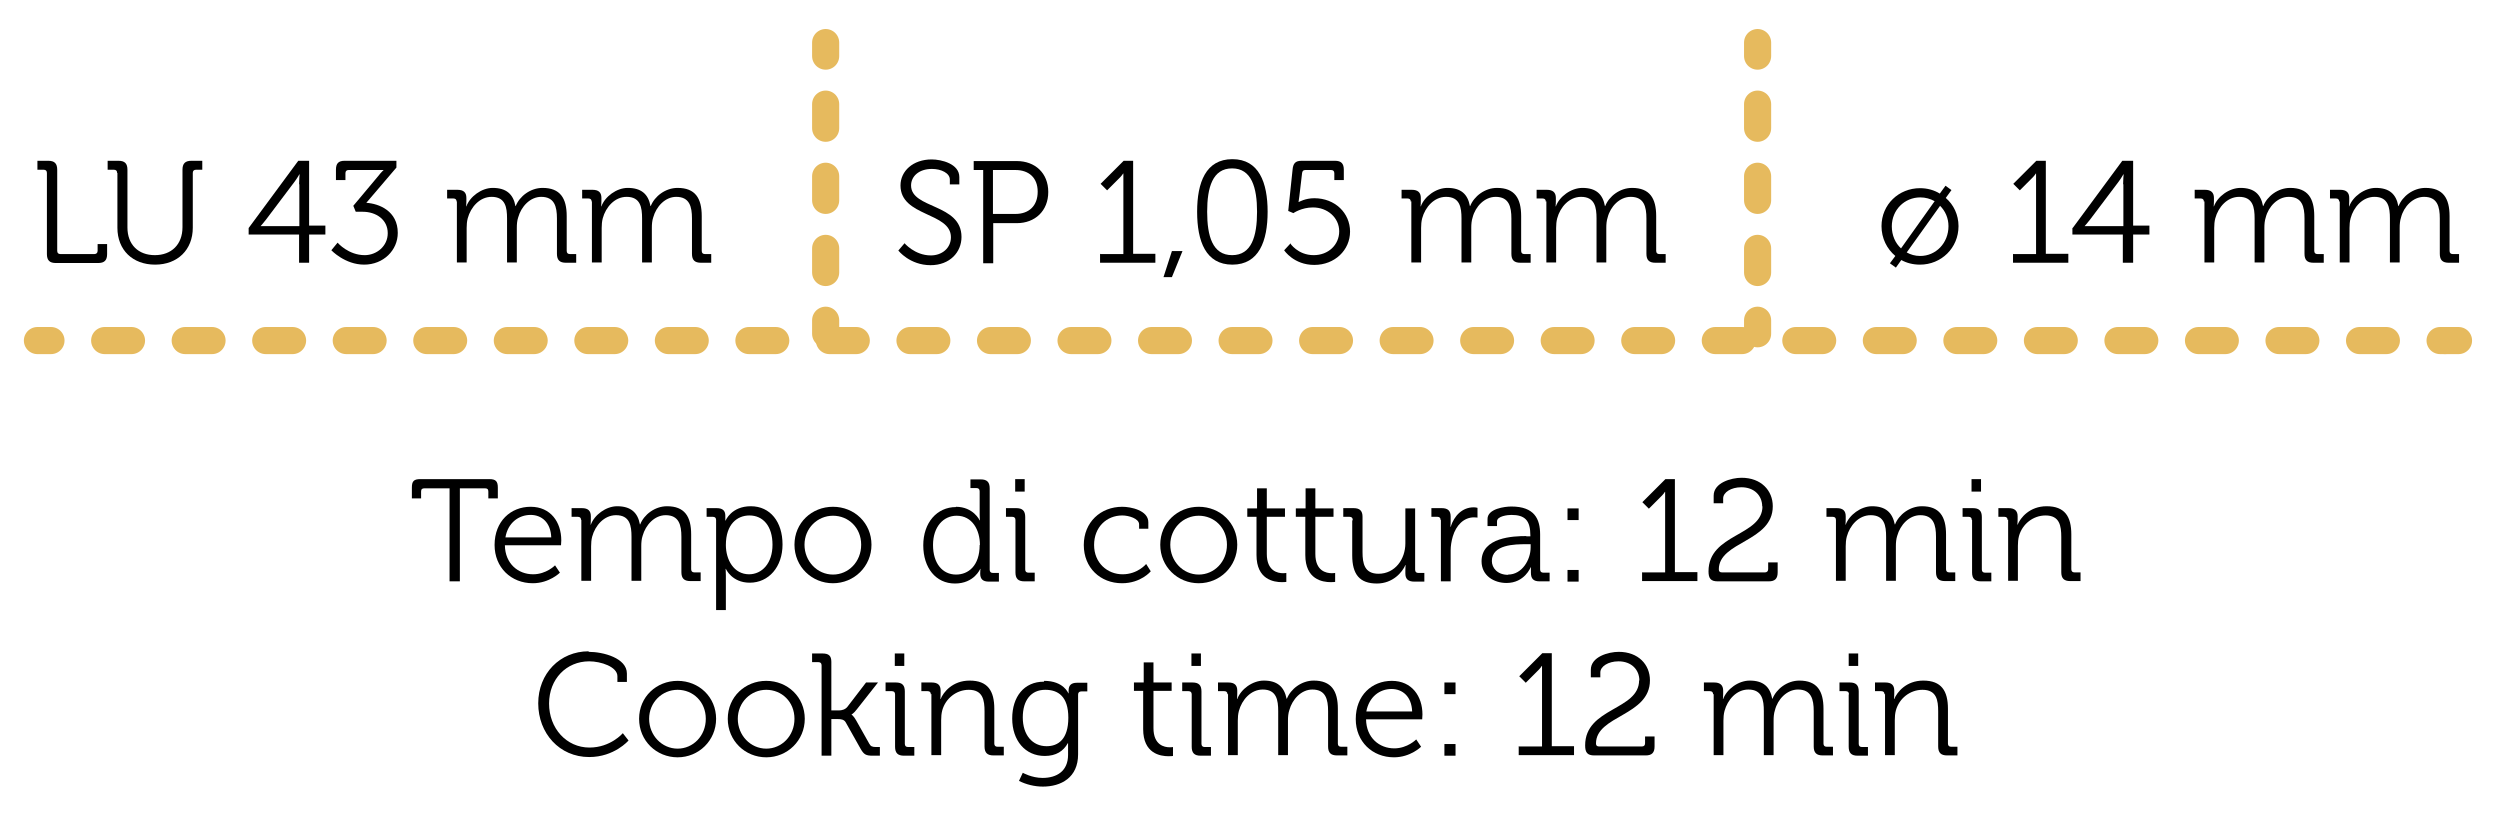 <svg xmlns="http://www.w3.org/2000/svg" id="Layer_1" data-name="Layer 1" viewBox="0 0 92.2 29.98"><defs><style> .cls-1 { stroke-dasharray: 0 0 0 0 .99 1.98 0 0; } .cls-1, .cls-2, .cls-3 { fill: none; stroke: #e6ba5e; stroke-linecap: round; stroke-linejoin: round; } .cls-3 { stroke-dasharray: 0 0 0 0 .89 1.77 0 0; } </style></defs><g><path d="m16.58,18.01h-.93c-.08,0-.12.03-.12.12v.25h-.34v-.4c0-.23.07-.31.31-.31h2.55c.23,0,.31.08.31.31v.4h-.35v-.25c0-.09-.04-.12-.12-.12h-.93v3.43h-.38v-3.43Z"></path><path d="m19.57,18.69c.74,0,1.13.57,1.13,1.24,0,.06-.01.18-.01.18h-2.07c.01.68.49,1.07,1.04,1.07.49,0,.81-.33.81-.33l.18.27s-.39.39-1,.39c-.8,0-1.41-.58-1.41-1.41,0-.88.6-1.41,1.33-1.41Zm.76,1.13c-.02-.56-.36-.83-.76-.83-.44,0-.84.29-.93.83h1.69Z"></path><path d="m21.43,19.18c0-.08-.04-.12-.12-.12h-.23v-.32h.38c.23,0,.33.1.33.3v.12c0,.11-.01.19-.01.19h.01c.13-.36.56-.68.97-.68.5,0,.76.23.84.67h.01c.14-.36.54-.67.99-.67.65,0,.89.38.89,1.04v1.28c0,.08.04.12.12.12h.23v.32h-.38c-.23,0-.33-.1-.33-.33v-1.3c0-.44-.09-.8-.58-.8-.41,0-.74.36-.85.76-.04.12-.05.25-.05.39v1.27h-.36v-1.62c0-.41-.06-.8-.57-.8-.44,0-.77.38-.88.79-.03.11-.04.24-.04.36v1.27h-.36v-2.26Z"></path><path d="m26.41,19.18c0-.08-.04-.12-.12-.12h-.23v-.32h.37c.23,0,.32.1.32.28,0,.11,0,.18,0,.18h.01s.21-.53.93-.53,1.17.58,1.17,1.41-.51,1.41-1.21,1.41c-.66,0-.88-.51-.88-.51h-.01s.01.1.01.24v1.28h-.36v-3.33Zm1.21,2c.48,0,.87-.4.87-1.09s-.35-1.08-.85-1.08c-.45,0-.87.32-.87,1.09,0,.54.29,1.08.86,1.08Z"></path><path d="m30.72,18.69c.79,0,1.42.6,1.42,1.4s-.64,1.42-1.42,1.42-1.42-.61-1.42-1.42.64-1.4,1.42-1.4Zm0,2.5c.57,0,1.04-.47,1.04-1.1s-.47-1.07-1.04-1.07-1.05.46-1.05,1.07.47,1.1,1.05,1.1Z"></path><path d="m35.25,18.69c.65,0,.88.5.88.5h.01s-.01-.09-.01-.2v-.87c0-.08-.04-.12-.12-.12h-.22v-.32h.38c.23,0,.33.1.33.33v3c0,.08.04.12.12.12h.22v.32h-.37c-.23,0-.32-.1-.32-.3,0-.1.01-.17.01-.17h-.01s-.22.54-.93.54-1.17-.58-1.17-1.41.5-1.41,1.21-1.41Zm.89,1.41c0-.55-.28-1.08-.86-1.08-.48,0-.87.4-.87,1.08s.35,1.09.85,1.09c.45,0,.87-.32.87-1.09Z"></path><path d="m37.45,19.18c0-.08-.04-.12-.12-.12h-.23v-.32h.38c.23,0,.33.1.33.33v1.93c0,.08.04.12.12.12h.23v.32h-.38c-.23,0-.33-.1-.33-.33v-1.93Zm-.01-1.51h.35v.46h-.35v-.46Z"></path><path d="m41.39,18.69c.31,0,.96.13.96.57v.24h-.34v-.16c0-.22-.39-.33-.62-.33-.58,0-1.04.43-1.04,1.09s.49,1.08,1.05,1.08.87-.38.87-.38l.17.27s-.36.44-1.06.44c-.8,0-1.41-.57-1.41-1.41s.62-1.41,1.42-1.41Z"></path><path d="m44.21,18.69c.79,0,1.42.6,1.42,1.4s-.64,1.42-1.42,1.42-1.42-.61-1.42-1.42.64-1.4,1.42-1.4Zm0,2.5c.57,0,1.04-.47,1.04-1.1s-.47-1.07-1.04-1.07-1.05.46-1.05,1.07.47,1.1,1.05,1.1Z"></path><path d="m46.35,19.06h-.35v-.31h.36v-.74h.36v.74h.67v.31h-.67v1.37c0,.63.4.71.6.71.08,0,.12-.01.12-.01v.33s-.06.01-.16.01c-.31,0-.94-.1-.94-1v-1.41Z"></path><path d="m48.14,19.06h-.35v-.31h.36v-.74h.36v.74h.67v.31h-.67v1.37c0,.63.4.71.61.71.08,0,.12-.01.12-.01v.33s-.06.01-.16.01c-.31,0-.94-.1-.94-1v-1.41Z"></path><path d="m49.89,19.18c0-.08-.04-.12-.12-.12h-.23v-.32h.38c.23,0,.33.1.33.32v1.3c0,.42.07.8.59.8.61,0,.99-.54.99-1.12v-1.29h.36v2.26c0,.08.04.12.12.12h.22v.32h-.37c-.23,0-.33-.1-.33-.3v-.12c0-.11.01-.19.01-.19h-.01c-.11.26-.46.68-1.05.68-.64,0-.91-.34-.91-1.04v-1.28Z"></path><path d="m53.13,19.18c0-.08-.04-.12-.12-.12h-.22v-.32h.38c.22,0,.33.09.33.31v.18c0,.11-.01.2-.01.2h.01c.13-.41.43-.72.85-.72.08,0,.14.02.14.02v.36s-.06-.01-.13-.01c-.38,0-.66.3-.78.7-.05.17-.08.35-.08.52v1.14h-.36v-2.26Z"></path><path d="m56.29,19.78h.15v-.03c0-.56-.2-.76-.7-.76-.13,0-.53.04-.53.24v.17h-.35v-.26c0-.38.64-.46.88-.46.85,0,1.06.46,1.06,1.03v1.29c0,.08.04.12.12.12h.23v.32h-.37c-.23,0-.32-.1-.32-.32,0-.12,0-.2,0-.2h-.01s-.22.58-.89.58c-.45,0-.92-.26-.92-.8,0-.89,1.18-.93,1.65-.93Zm-.67,1.41c.51,0,.83-.54.83-1v-.12h-.16c-.42,0-1.27.01-1.27.62,0,.25.2.51.6.51Z"></path><path d="m57.81,18.75h.41v.43h-.41v-.43Zm0,2.27h.41v.43h-.41v-.43Z"></path><path d="m60.57,21.11h.84v-2.76c0-.11,0-.21,0-.21h-.01s-.04.08-.19.22l-.4.4-.24-.24.85-.85h.35v3.43h.83v.33h-2.04v-.33Z"></path><path d="m64.99,18.68c0-.4-.29-.71-.77-.71-.38,0-.67.19-.67.41v.18h-.35v-.28c0-.48.65-.66,1.03-.66.72,0,1.15.47,1.15,1.05,0,1.32-1.99,1.29-1.99,2.33,0,.08.04.11.12.11h1.58c.07,0,.12-.04.12-.12v-.25h.35v.37c0,.23-.1.33-.33.33h-1.88c-.26,0-.34-.11-.34-.37,0-1.4,1.99-1.29,1.99-2.4Z"></path><path d="m67.71,19.18c0-.08-.04-.12-.12-.12h-.23v-.32h.38c.23,0,.33.1.33.3v.12c0,.11-.01.19-.01.19h.01c.13-.36.56-.68.97-.68.5,0,.75.23.84.67h.01c.14-.36.54-.67.99-.67.65,0,.89.38.89,1.04v1.28c0,.08.04.12.12.12h.22v.32h-.38c-.23,0-.33-.1-.33-.33v-1.3c0-.44-.09-.8-.58-.8-.41,0-.74.36-.85.76-.04.12-.05.25-.05.39v1.27h-.36v-1.62c0-.41-.06-.8-.57-.8-.44,0-.77.38-.88.79-.03.11-.04.24-.04.36v1.27h-.36v-2.26Z"></path><path d="m72.72,19.18c0-.08-.04-.12-.12-.12h-.22v-.32h.38c.23,0,.33.1.33.33v1.93c0,.08.04.12.12.12h.23v.32h-.38c-.23,0-.33-.1-.33-.33v-1.93Zm-.01-1.51h.35v.46h-.35v-.46Z"></path><path d="m74.04,19.18c0-.08-.04-.12-.12-.12h-.22v-.32h.38c.22,0,.33.1.33.3v.12c0,.11-.01.19-.01.19h.01c.1-.25.44-.68,1.07-.68.67,0,.91.38.91,1.04v1.28c0,.08.04.12.12.12h.22v.32h-.38c-.23,0-.33-.1-.33-.33v-1.29c0-.42-.06-.8-.58-.8-.46,0-.86.32-.98.76-.03.11-.04.24-.04.36v1.29h-.36v-2.26Z"></path><path d="m21.71,24.04c.54,0,1.41.23,1.41.8v.31h-.35v-.21c0-.35-.61-.55-1.04-.55-.84,0-1.48.65-1.48,1.56s.64,1.62,1.49,1.62c.78,0,1.23-.53,1.23-.53l.21.27s-.52.61-1.45.61c-1.1,0-1.88-.88-1.88-1.98s.8-1.92,1.86-1.92Z"></path><path d="m24.99,25.11c.79,0,1.42.6,1.42,1.4s-.64,1.42-1.42,1.42-1.42-.61-1.42-1.42.64-1.4,1.42-1.4Zm0,2.5c.57,0,1.04-.47,1.04-1.1s-.47-1.07-1.04-1.07-1.05.46-1.05,1.07.47,1.1,1.05,1.1Z"></path><path d="m28.26,25.11c.79,0,1.42.6,1.42,1.4s-.64,1.42-1.42,1.42-1.42-.61-1.42-1.42.64-1.4,1.42-1.4Zm0,2.5c.57,0,1.04-.47,1.04-1.1s-.47-1.07-1.04-1.07-1.05.46-1.05,1.07.47,1.1,1.05,1.1Z"></path><path d="m30.3,24.54c0-.08-.04-.12-.12-.12h-.23v-.32h.38c.23,0,.33.08.33.31v1.79h.28c.1,0,.23-.03.31-.13l.69-.9h.44l-.78.99c-.13.17-.2.19-.2.19h0s.08.05.17.21l.49.87c.05.09.1.12.25.12h.14v.32h-.25c-.27,0-.34-.04-.47-.27l-.54-.96c-.06-.11-.19-.12-.28-.12h-.25v1.35h-.36v-3.33Z"></path><path d="m33.01,25.61c0-.08-.04-.12-.12-.12h-.23v-.32h.38c.23,0,.33.1.33.33v1.93c0,.08.04.12.12.12h.23v.32h-.38c-.23,0-.33-.1-.33-.33v-1.93Zm-.01-1.51h.35v.46h-.35v-.46Z"></path><path d="m34.33,25.61c0-.08-.04-.12-.12-.12h-.23v-.32h.38c.23,0,.33.1.33.3v.12c0,.11-.01.19-.01.19h.01c.1-.25.44-.68,1.07-.68.67,0,.91.38.91,1.04v1.28c0,.08.04.12.12.12h.23v.32h-.38c-.23,0-.33-.1-.33-.33v-1.29c0-.42-.06-.8-.58-.8-.46,0-.86.32-.98.76-.03.11-.04.24-.04.36v1.29h-.36v-2.26Z"></path><path d="m38.51,25.11c.72,0,.89.46.89.46h.01v-.1c0-.19.09-.29.31-.29h.38v.32h-.22c-.08,0-.12.04-.12.12v2.2c0,.86-.63,1.19-1.3,1.19-.31,0-.62-.08-.88-.21l.14-.3s.33.19.73.19c.52,0,.94-.25.94-.85v-.24c0-.1,0-.19,0-.19h-.01c-.16.29-.43.47-.85.47-.72,0-1.2-.57-1.2-1.38s.44-1.36,1.17-1.36Zm.89,1.36c0-.79-.38-1.03-.85-1.03-.52,0-.83.38-.83,1.02s.35,1.06.88,1.06c.43,0,.8-.26.8-1.05Z"></path><path d="m42.17,25.48h-.35v-.31h.36v-.74h.36v.74h.67v.31h-.67v1.37c0,.63.4.71.6.71.08,0,.12-.01.12-.01v.33s-.06.01-.16.01c-.31,0-.94-.1-.94-1v-1.41Z"></path><path d="m43.95,25.61c0-.08-.04-.12-.12-.12h-.23v-.32h.38c.23,0,.33.1.33.33v1.93c0,.08.04.12.12.12h.23v.32h-.38c-.23,0-.33-.1-.33-.33v-1.93Zm-.01-1.51h.35v.46h-.35v-.46Z"></path><path d="m45.27,25.61c0-.08-.04-.12-.12-.12h-.23v-.32h.38c.23,0,.33.1.33.3v.12c0,.11-.01.19-.01.19h.01c.13-.36.56-.68.98-.68.5,0,.75.23.84.67h.01c.14-.36.54-.67.99-.67.65,0,.89.38.89,1.04v1.28c0,.08.04.12.12.12h.23v.32h-.38c-.23,0-.33-.1-.33-.33v-1.3c0-.44-.09-.8-.58-.8-.41,0-.74.36-.85.76-.04.12-.05.25-.05.39v1.27h-.36v-1.62c0-.41-.06-.8-.57-.8-.44,0-.77.38-.88.79-.03.11-.04.24-.04.36v1.27h-.36v-2.26Z"></path><path d="m51.33,25.11c.74,0,1.13.57,1.13,1.24,0,.06-.01.18-.01.18h-2.07c.01.68.49,1.07,1.04,1.07.49,0,.81-.33.81-.33l.18.27s-.39.39-1,.39c-.8,0-1.41-.58-1.41-1.41,0-.88.6-1.41,1.33-1.41Zm.75,1.13c-.02-.56-.36-.83-.76-.83-.44,0-.83.29-.93.83h1.69Z"></path><path d="m53.27,25.17h.41v.43h-.41v-.43Zm0,2.27h.41v.43h-.41v-.43Z"></path><path d="m56.03,27.53h.84v-2.76c0-.11,0-.21,0-.21h-.01s-.04.08-.19.22l-.4.4-.24-.24.85-.85h.35v3.43h.82v.33h-2.04v-.33Z"></path><path d="m60.46,25.1c0-.4-.29-.71-.77-.71-.38,0-.67.19-.67.41v.18h-.35v-.28c0-.48.65-.66,1.03-.66.72,0,1.15.47,1.15,1.05,0,1.32-1.99,1.29-1.99,2.33,0,.08.04.11.12.11h1.57c.08,0,.12-.04.12-.12v-.25h.35v.37c0,.23-.1.33-.33.33h-1.89c-.26,0-.34-.11-.34-.37,0-1.4,1.99-1.29,1.99-2.4Z"></path><path d="m63.18,25.61c0-.08-.04-.12-.12-.12h-.22v-.32h.38c.22,0,.33.1.33.3v.12c0,.11-.01.19-.01.19h.01c.13-.36.56-.68.98-.68.5,0,.75.23.83.67h.01c.14-.36.54-.67.99-.67.65,0,.89.38.89,1.04v1.28c0,.08.04.12.12.12h.23v.32h-.38c-.23,0-.33-.1-.33-.33v-1.3c0-.44-.09-.8-.58-.8-.41,0-.75.36-.85.76-.04.12-.05.25-.05.39v1.27h-.36v-1.62c0-.41-.06-.8-.57-.8-.44,0-.77.38-.88.79-.03.11-.04.24-.04.36v1.27h-.36v-2.26Z"></path><path d="m68.19,25.61c0-.08-.04-.12-.12-.12h-.23v-.32h.38c.23,0,.33.1.33.33v1.93c0,.08.04.12.12.12h.22v.32h-.38c-.23,0-.33-.1-.33-.33v-1.93Zm-.01-1.51h.35v.46h-.35v-.46Z"></path><path d="m69.5,25.61c0-.08-.04-.12-.12-.12h-.23v-.32h.38c.23,0,.33.1.33.3v.12c0,.11-.01.19-.01.19h.01c.1-.25.44-.68,1.07-.68.67,0,.91.38.91,1.04v1.28c0,.08.04.12.12.12h.23v.32h-.38c-.23,0-.33-.1-.33-.33v-1.29c0-.42-.06-.8-.58-.8-.46,0-.86.32-.98.76-.03.11-.04.24-.04.36v1.29h-.36v-2.26Z"></path></g><g><g><path d="m1.73,6.38c0-.08-.04-.12-.12-.12h-.23v-.33h.4c.23,0,.33.1.33.33v2.99c0,.08.04.12.12.12h1.25c.07,0,.12-.04.12-.12v-.25h.35v.37c0,.23-.1.33-.33.33h-1.56c-.23,0-.33-.1-.33-.33v-2.99Z"></path><path d="m4.32,6.38c0-.08-.04-.12-.12-.12h-.23v-.33h.4c.23,0,.33.1.33.33v2.13c0,.63.4,1.02,1.01,1.02s1.02-.39,1.02-1.03v-2.12c0-.23.1-.33.33-.33h.4v.33h-.23c-.08,0-.12.04-.12.12v2.02c0,.81-.56,1.36-1.39,1.36s-1.39-.54-1.39-1.36v-2.02Z"></path><path d="m9.17,8.41l1.83-2.48h.4v2.39h.6v.33h-.6v1.04h-.37v-1.04h-1.86v-.25Zm1.86-1.62c0-.16.02-.36.02-.36h-.01s-.09.16-.19.29l-1.04,1.38c-.1.13-.2.24-.2.24h0s.15,0,.31,0h1.12v-1.54Z"></path><path d="m12.46,8.96s.39.45.99.45c.44,0,.85-.33.85-.81,0-.51-.44-.79-.92-.79h-.26l-.09-.22.93-1.11c.09-.12.19-.21.19-.21h0s-.11,0-.31,0h-.98c-.08,0-.12.04-.12.12v.25h-.35v-.38c0-.23.09-.33.32-.33h1.91v.25l-1.11,1.3c.47.03,1.16.3,1.16,1.11,0,.64-.53,1.17-1.24,1.17s-1.21-.53-1.21-.53l.23-.28Z"></path><path d="m16.84,7.44c0-.08-.04-.12-.12-.12h-.23v-.32h.38c.23,0,.33.1.33.3v.12c0,.11-.01.19-.01.19h.01c.13-.36.56-.68.97-.68.5,0,.76.23.84.67h.01c.14-.36.54-.67.99-.67.65,0,.89.38.89,1.04v1.28c0,.08.04.12.12.12h.23v.32h-.38c-.23,0-.33-.1-.33-.33v-1.3c0-.44-.09-.8-.58-.8-.41,0-.74.36-.85.76-.04.12-.05.25-.05.39v1.27h-.36v-1.62c0-.41-.06-.8-.57-.8-.44,0-.77.38-.88.79-.03.11-.04.24-.04.36v1.27h-.36v-2.26Z"></path><path d="m21.82,7.44c0-.08-.04-.12-.12-.12h-.23v-.32h.38c.23,0,.33.1.33.3v.12c0,.11-.01.19-.01.19h.01c.13-.36.56-.68.97-.68.5,0,.76.23.84.67h.01c.14-.36.54-.67.99-.67.65,0,.89.38.89,1.04v1.28c0,.08.04.12.12.12h.23v.32h-.38c-.23,0-.33-.1-.33-.33v-1.3c0-.44-.09-.8-.58-.8-.41,0-.74.36-.85.76-.04.12-.05.25-.05.39v1.27h-.36v-1.62c0-.41-.06-.8-.57-.8-.44,0-.77.38-.88.79-.03.11-.04.24-.04.36v1.27h-.36v-2.26Z"></path></g><g><path d="m33.35,8.96s.38.46.98.46c.41,0,.74-.27.74-.67,0-.93-1.86-.75-1.86-1.91,0-.53.46-.96,1.15-.96.36,0,1.02.16,1.02.65v.27h-.35v-.18c0-.23-.31-.39-.66-.39-.49,0-.77.28-.77.61,0,.87,1.86.66,1.86,1.9,0,.56-.43,1.04-1.14,1.04-.77,0-1.19-.54-1.19-.54l.23-.27Z"></path><path d="m36.26,6.27h-.35v-.33h1.59c.67,0,1.16.44,1.16,1.14s-.49,1.15-1.16,1.15h-.87v1.48h-.37v-3.43Zm1.19,1.62c.5,0,.82-.3.82-.82s-.33-.8-.82-.8h-.83v1.62h.82Z"></path><path d="m40.59,9.37h.84v-2.76c0-.11,0-.21,0-.21h-.01s-.04.08-.19.22l-.4.4-.24-.24.85-.85h.35v3.43h.82v.33h-2.04v-.33Z"></path><path d="m43.61,9.26l-.39.96h-.31l.31-.96h.39Z"></path><path d="m44.15,7.81c0-1.08.32-1.94,1.3-1.94s1.3.86,1.3,1.94-.32,1.95-1.3,1.95-1.3-.86-1.3-1.95Zm2.21,0c0-.89-.2-1.6-.92-1.6s-.92.7-.92,1.6.2,1.6.92,1.6.92-.7.92-1.6Z"></path><path d="m47.58,8.97s.28.44.87.44c.54,0,.94-.38.94-.88s-.43-.88-.97-.88c-.42,0-.72.21-.72.21l-.19-.08.16-1.52c.02-.23.1-.33.33-.33h1.24c.22,0,.32.1.32.33v.38h-.35v-.25c0-.08-.04-.12-.12-.12h-.95c-.08,0-.11.04-.12.12l-.1.85c-.02.13-.03.21-.03.21h.01s.24-.14.57-.14c.77,0,1.32.55,1.32,1.23s-.56,1.23-1.32,1.23-1.11-.54-1.11-.54l.24-.26Z"></path><path d="m52.03,7.44c0-.08-.04-.12-.12-.12h-.22v-.32h.38c.22,0,.33.1.33.3v.12c0,.11-.01.19-.01.19h.01c.13-.36.56-.68.98-.68.5,0,.75.23.83.67h.01c.14-.36.54-.67.99-.67.65,0,.89.38.89,1.04v1.28c0,.08.04.12.12.12h.23v.32h-.38c-.23,0-.33-.1-.33-.33v-1.3c0-.44-.09-.8-.58-.8-.41,0-.75.36-.85.76-.04.12-.05.25-.05.39v1.27h-.36v-1.62c0-.41-.06-.8-.57-.8-.44,0-.77.38-.88.79-.03.11-.04.24-.04.36v1.27h-.36v-2.26Z"></path><path d="m57.01,7.44c0-.08-.04-.12-.12-.12h-.22v-.32h.38c.22,0,.33.1.33.3v.12c0,.11-.01.19-.01.19h.01c.13-.36.56-.68.98-.68.5,0,.75.23.83.67h.01c.14-.36.54-.67.99-.67.65,0,.89.38.89,1.04v1.28c0,.08.04.12.12.12h.23v.32h-.38c-.23,0-.33-.1-.33-.33v-1.3c0-.44-.09-.8-.58-.8-.41,0-.75.36-.85.76-.04.12-.05.25-.05.39v1.27h-.36v-1.62c0-.41-.06-.8-.57-.8-.44,0-.77.38-.88.79-.03.11-.04.24-.04.36v1.27h-.36v-2.26Z"></path></g><g><path d="m69.9,9.44c-.31-.26-.51-.65-.51-1.1,0-.8.64-1.4,1.42-1.4.27,0,.52.07.73.2l.21-.29.22.16-.21.29c.29.25.47.62.47,1.04,0,.81-.64,1.42-1.42,1.42-.26,0-.49-.06-.69-.17l-.2.28-.22-.16.2-.27Zm1.45-2.02c-.16-.09-.34-.14-.53-.14-.58,0-1.05.46-1.05,1.07,0,.33.13.62.34.81l1.24-1.74Zm-.53,2.02c.57,0,1.04-.47,1.04-1.1,0-.3-.12-.56-.31-.75l-1.23,1.72c.14.08.31.13.49.13Z"></path><path d="m74.25,9.37h.84v-2.76c0-.11,0-.21,0-.21h-.01s-.04.08-.19.22l-.4.4-.24-.24.85-.85h.35v3.43h.83v.33h-2.04v-.33Z"></path><path d="m76.44,8.41l1.83-2.48h.4v2.39h.6v.33h-.6v1.04h-.38v-1.04h-1.86v-.25Zm1.86-1.62c0-.16.02-.36.02-.36h-.01s-.09.16-.19.29l-1.04,1.38c-.1.13-.2.24-.2.24h0s.15,0,.31,0h1.12v-1.54Z"></path><path d="m81.28,7.44c0-.08-.04-.12-.12-.12h-.22v-.32h.38c.22,0,.33.1.33.3v.12c0,.11-.01.19-.01.19h.01c.13-.36.56-.68.98-.68.5,0,.75.23.83.67h.01c.14-.36.54-.67.99-.67.65,0,.89.38.89,1.04v1.28c0,.08.04.12.12.12h.23v.32h-.38c-.23,0-.33-.1-.33-.33v-1.3c0-.44-.09-.8-.58-.8-.41,0-.75.36-.85.76-.04.12-.05.25-.05.39v1.27h-.36v-1.62c0-.41-.06-.8-.57-.8-.44,0-.77.38-.88.79-.03.11-.04.24-.04.36v1.27h-.36v-2.26Z"></path><path d="m86.27,7.44c0-.08-.04-.12-.12-.12h-.22v-.32h.38c.22,0,.33.1.33.3v.12c0,.11-.01.19-.01.19h.01c.13-.36.56-.68.98-.68.5,0,.75.23.83.67h.01c.14-.36.54-.67.99-.67.65,0,.89.38.89,1.04v1.28c0,.08.04.12.12.12h.23v.32h-.38c-.23,0-.33-.1-.33-.33v-1.3c0-.44-.09-.8-.58-.8-.41,0-.75.36-.85.76-.04.12-.05.25-.05.39v1.27h-.36v-1.62c0-.41-.06-.8-.57-.8-.44,0-.77.38-.88.79-.03.11-.04.24-.04.36v1.27h-.36v-2.26Z"></path></g><g><line class="cls-2" x1="1.38" y1="12.56" x2="1.88" y2="12.56"></line><line class="cls-1" x1="3.86" y1="12.56" x2="90.17" y2="12.56"></line><line class="cls-2" x1="90.17" y1="12.56" x2="90.67" y2="12.56"></line></g><g><line class="cls-2" x1="30.45" y1="1.57" x2="30.45" y2="2.07"></line><line class="cls-3" x1="30.45" y1="3.84" x2="30.45" y2="11.81"></line><line class="cls-2" x1="30.45" y1="11.81" x2="30.45" y2="12.31"></line></g><g><line class="cls-2" x1="64.82" y1="1.57" x2="64.82" y2="2.07"></line><line class="cls-3" x1="64.82" y1="3.84" x2="64.82" y2="11.81"></line><line class="cls-2" x1="64.82" y1="11.81" x2="64.82" y2="12.31"></line></g></g></svg>